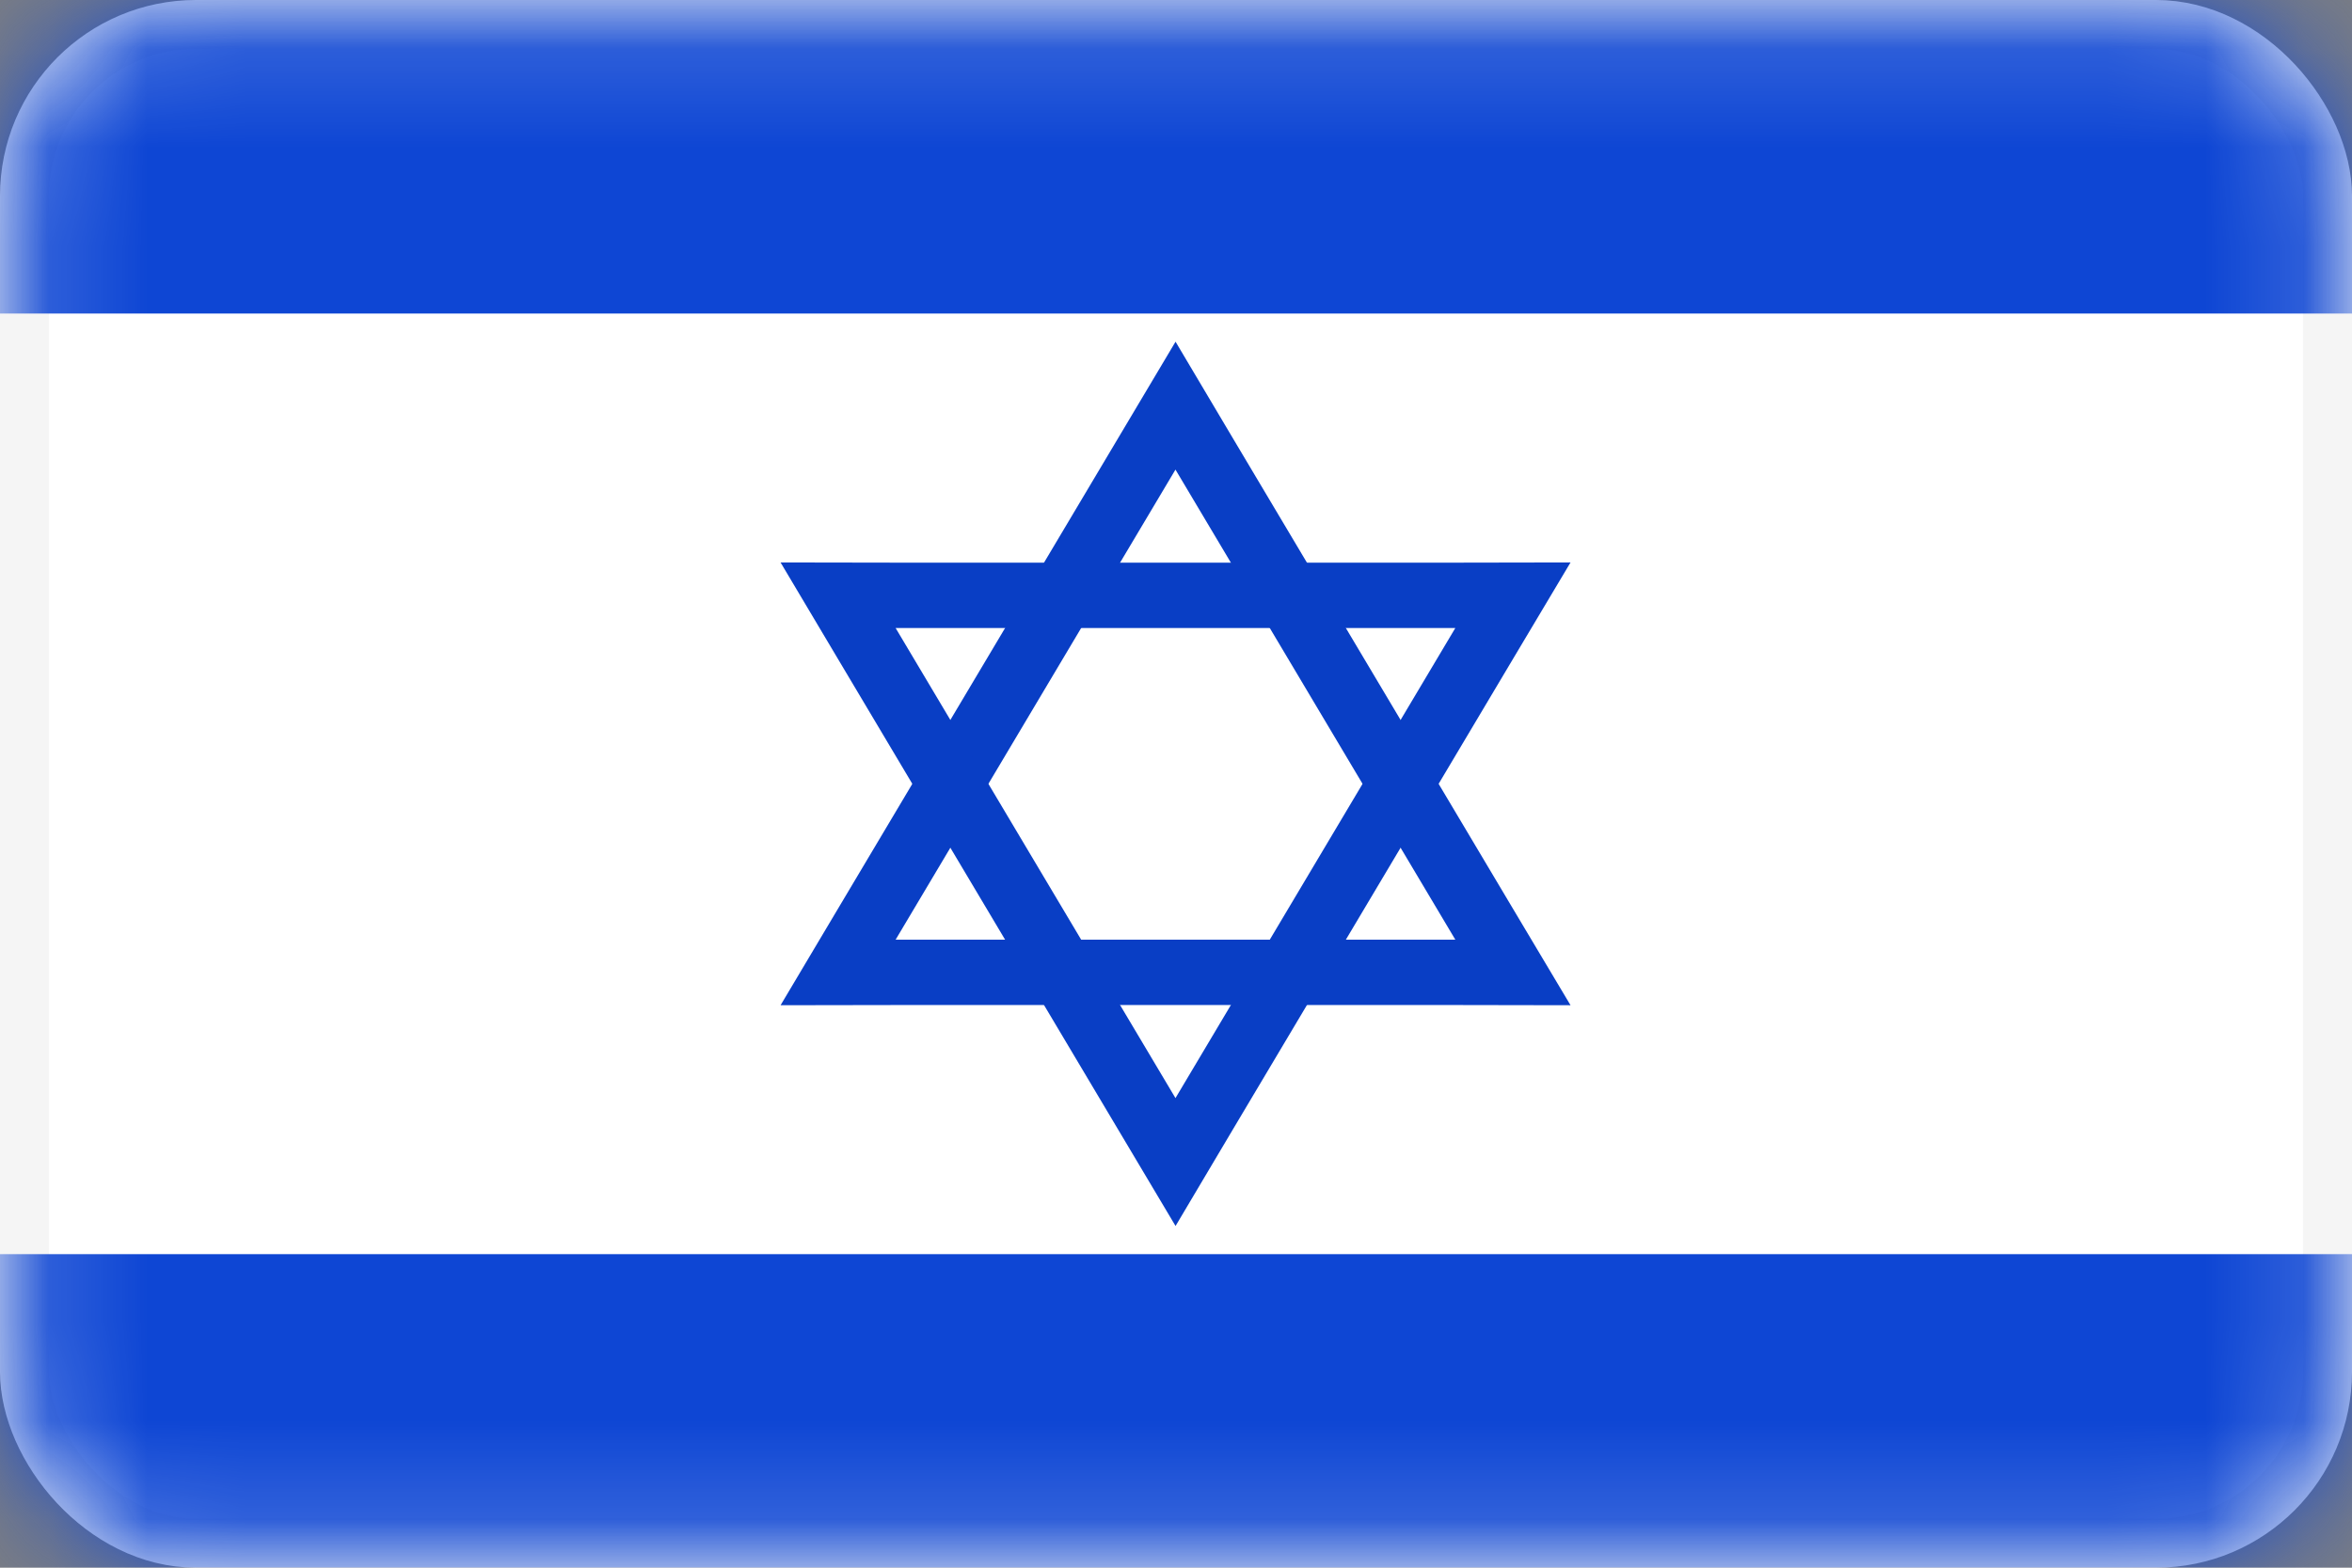<svg width="24" height="16" viewBox="0 0 24 16" fill="none" xmlns="http://www.w3.org/2000/svg">
<rect x="0" y="0" width="24" height="16" fill="#808080" stroke="none"/>
<rect x="0.25" y="0.25" width="23.5" height="15.5" rx="1.75" fill="white" stroke="#F5F5F5" stroke-width="0.5"/>
<mask id="mask0_3645_759" style="mask-type:luminance" maskUnits="userSpaceOnUse" x="0" y="0" width="24" height="16">
<rect x="0.25" y="0.25" width="23.5" height="15.5" rx="1.75" fill="white" stroke="white" stroke-width="0.5"/>
</mask>
<g mask="url(#mask0_3645_759)">
<path fill-rule="evenodd" clip-rule="evenodd" d="M0 3.2H24V0H0V3.2Z" fill="#0E46D4"/>
<path fill-rule="evenodd" clip-rule="evenodd" d="M0 16H24V12.8H0V16Z" fill="#0E46D4"/>
<path d="M12.296 4.647L15.153 9.447L15.438 9.925L14.867 9.924L9.153 9.924L8.552 9.925L8.844 9.434L11.701 4.634L11.995 4.14L12.296 4.647Z" stroke="#093EC5" stroke-width="0.667"/>
<path d="M12.296 11.353L15.153 6.553L15.438 6.075L14.867 6.076L9.153 6.076L8.552 6.075L8.844 6.566L11.701 11.366L11.995 11.86L12.296 11.353Z" stroke="#093EC5" stroke-width="0.667"/>
</g>
</svg>
